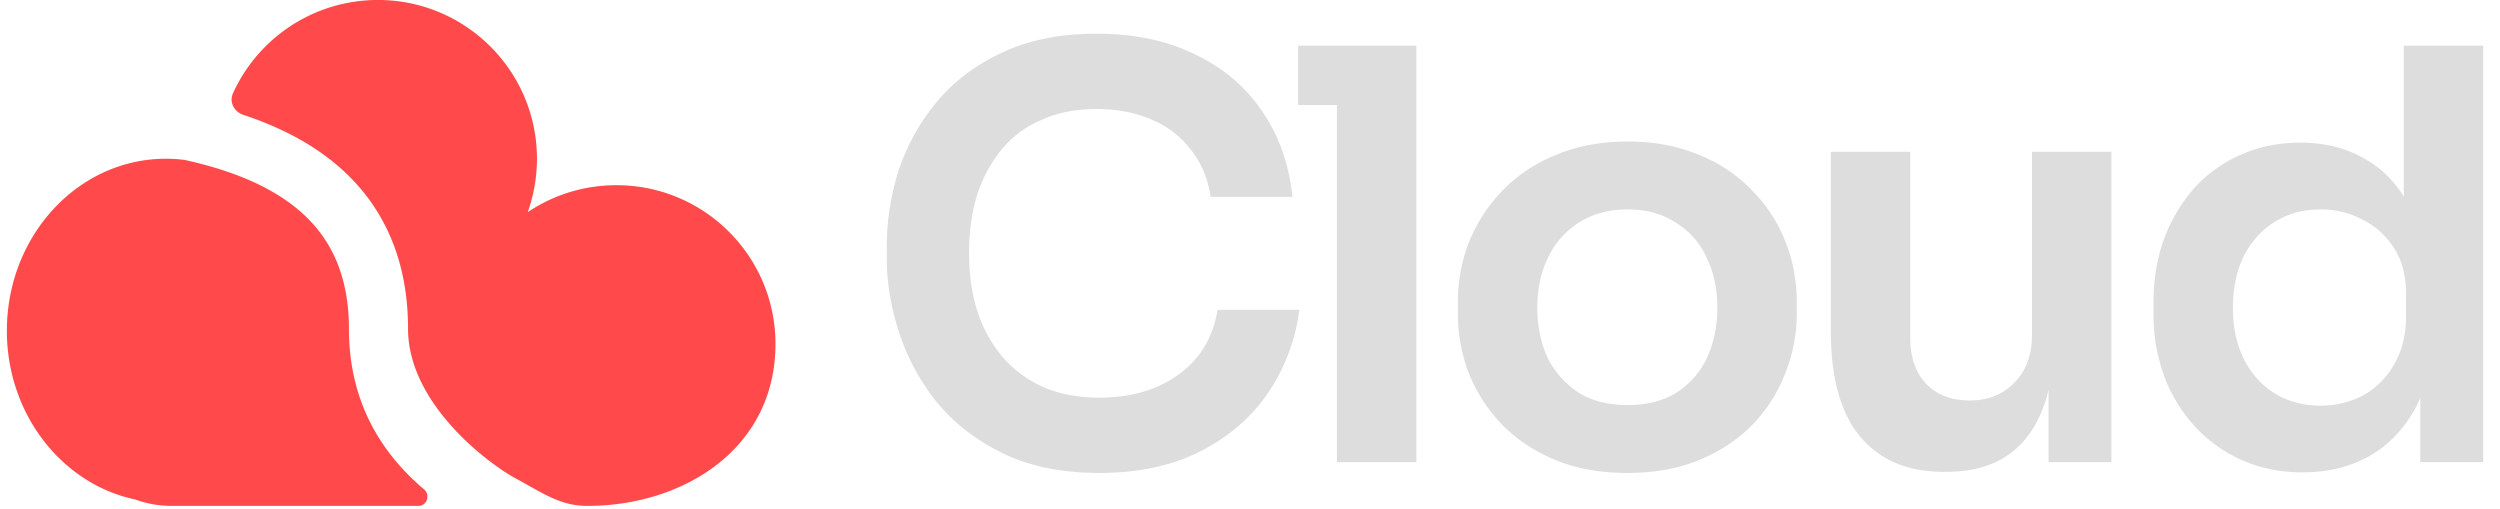 <svg width="113" height="23" fill="none" xmlns="http://www.w3.org/2000/svg"><g clip-path="url(#clip0_1_2210)"><path d="M49.69 21.377c-1.705 0-3.168-.3-4.39-.902-1.223-.602-2.222-1.384-2.997-2.347a9.928 9.928 0 01-1.678-3.145c-.362-1.135-.543-2.226-.543-3.275v-.567c0-1.169.181-2.32.543-3.455a9.47 9.47 0 011.73-3.094c.775-.928 1.756-1.667 2.944-2.217 1.206-.568 2.626-.851 4.262-.851 1.704 0 3.185.31 4.442.928 1.274.602 2.29 1.461 3.047 2.578.758 1.1 1.214 2.39 1.37 3.868h-3.694c-.138-.86-.447-1.582-.93-2.166a4.194 4.194 0 00-1.782-1.34c-.723-.31-1.54-.465-2.453-.465-.93 0-1.756.163-2.48.49a4.7 4.7 0 00-1.808 1.34 6.255 6.255 0 00-1.11 2.063c-.241.791-.362 1.668-.362 2.63 0 .929.12 1.788.362 2.579a6.29 6.29 0 001.136 2.088c.5.584 1.11 1.04 1.834 1.367.74.326 1.593.49 2.557.49 1.412 0 2.6-.344 3.564-1.032.981-.704 1.575-1.684 1.782-2.94h3.693a8.56 8.56 0 01-1.369 3.688c-.74 1.117-1.756 2.011-3.047 2.681-1.291.67-2.832 1.006-4.623 1.006zm10.74-.49V2.065h3.59v18.822h-3.59zm-1.757-16.14V2.065h5.346v2.682h-5.346zm14.894 16.63c-1.24 0-2.333-.198-3.28-.593-.947-.395-1.747-.928-2.402-1.599a7.254 7.254 0 01-1.498-2.32 7.473 7.473 0 01-.49-2.682v-.541c0-.963.172-1.874.516-2.733.362-.877.87-1.65 1.524-2.32a6.946 6.946 0 012.428-1.6c.947-.394 2.014-.592 3.202-.592 1.188 0 2.256.198 3.203.593.947.378 1.747.91 2.402 1.598a6.717 6.717 0 011.523 2.32c.345.86.517 1.771.517 2.734v.541c0 .929-.172 1.822-.517 2.682a6.902 6.902 0 01-1.472 2.32c-.654.67-1.455 1.204-2.402 1.599-.947.395-2.031.593-3.254.593zm0-3.068c.878 0 1.619-.19 2.221-.568a3.788 3.788 0 001.37-1.572c.31-.67.464-1.427.464-2.27 0-.859-.163-1.615-.49-2.268a3.539 3.539 0 00-1.395-1.573c-.603-.395-1.326-.593-2.17-.593-.843 0-1.575.198-2.195.593a3.757 3.757 0 00-1.395 1.573c-.327.653-.49 1.41-.49 2.269 0 .842.155 1.598.465 2.269a3.975 3.975 0 001.394 1.572c.603.379 1.343.568 2.221.568zm14.275 3.016c-1.618 0-2.875-.532-3.77-1.598-.879-1.066-1.318-2.647-1.318-4.744V6.86h3.59v8.431c0 .86.241 1.547.723 2.063.482.498 1.137.747 1.963.747.827 0 1.498-.266 2.014-.799.534-.533.801-1.255.801-2.166V6.861h3.59v14.026h-2.84v-5.956h.283c0 1.41-.18 2.587-.542 3.533-.362.945-.904 1.658-1.627 2.14-.723.48-1.627.721-2.712.721h-.155zm16.236.026c-.981 0-1.885-.18-2.711-.541a6.326 6.326 0 01-2.144-1.521 6.962 6.962 0 01-1.395-2.27 8.046 8.046 0 01-.49-2.836v-.541c0-.997.155-1.934.465-2.81a7.402 7.402 0 011.343-2.295 6.13 6.13 0 012.091-1.521c.827-.378 1.739-.568 2.738-.568 1.102 0 2.066.241 2.893.722.843.464 1.515 1.17 2.014 2.115.5.945.775 2.131.827 3.558l-1.059-1.238v-9.54h3.59v18.822h-2.841v-5.956h.62c-.053 1.427-.345 2.621-.879 3.584-.533.945-1.239 1.659-2.117 2.14-.861.464-1.843.696-2.945.696zm.801-3.016a4.08 4.08 0 001.937-.465 3.623 3.623 0 001.395-1.392c.361-.619.542-1.34.542-2.166v-1.031c0-.825-.181-1.513-.542-2.063a3.53 3.53 0 00-1.421-1.289 4.025 4.025 0 00-1.911-.464c-.775 0-1.463.19-2.066.567-.586.361-1.05.877-1.395 1.547-.327.67-.49 1.453-.49 2.347 0 .893.172 1.675.516 2.346.344.653.809 1.16 1.395 1.521.602.361 1.282.542 2.04.542z" fill="#DDD"/><path d="M26.557 22.866c-1.24 0-2.005-.571-3.253-1.245-1.249-.673-4.86-3.384-4.86-6.758 0-2.29-.59-4.14-1.597-5.616-1-1.464-2.353-2.479-3.761-3.195a15.098 15.098 0 00-2.088-.86c-.41-.136-.648-.575-.47-.968a7.19 7.19 0 016.554-4.225c3.97 0 7.188 3.213 7.188 7.176a7.16 7.16 0 01-.418 2.416 7.162 7.162 0 014.011-1.22c3.97 0 7.188 3.212 7.188 7.175 0 4.77-4.2 7.32-8.494 7.32z" fill="#FF494A"/><path d="M.31 14.948c0 3.783 2.499 6.934 5.808 7.63.51.187 1.062.288 1.637.288h11.168c.374 0 .537-.5.251-.741-1.951-1.649-3.402-3.972-3.402-7.262 0-1.808-.459-3.124-1.134-4.114-.683-1.001-1.644-1.75-2.765-2.32-1.131-.575-2.36-.942-3.532-1.201a6.734 6.734 0 00-.843-.053c-3.97 0-7.187 3.48-7.187 7.773z" fill="#FF494A"/></g><defs><clipPath id="clip0_1_2210"><path fill="#fff" d="M0 0h113v23H0z"/></clipPath></defs></svg>
